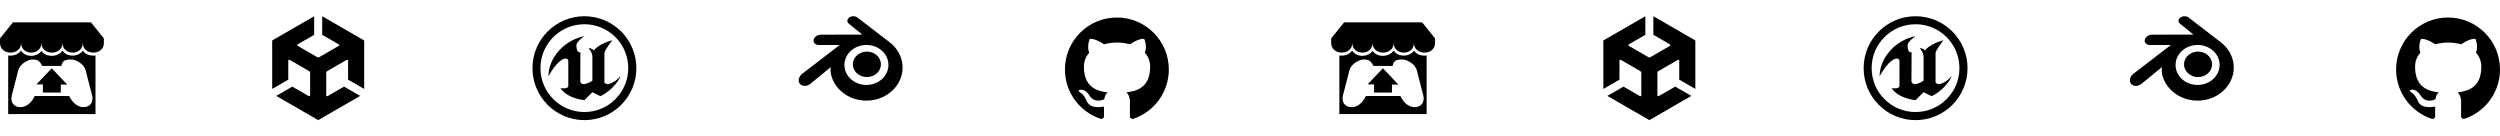 <?xml version="1.0" encoding="utf-8"?>
<svg xmlns="http://www.w3.org/2000/svg" fill="none" height="100%" overflow="visible" preserveAspectRatio="none" style="display: block;" viewBox="0 0 3080 168" width="100%">
<g id="Frame 9">
<g clip-path="url(#clip0_0_276)" id="itchio logo">
<path d="M15.932 27.506L-0.003 47.352V52.909C-0.003 68.784 26.022 68.784 26.022 52.909C26.022 68.784 50.984 68.784 50.984 52.909C50.984 68.784 77.008 68.784 77.008 52.909C77.008 68.784 101.973 68.784 101.973 52.909C101.973 68.784 127.995 68.784 127.995 52.909V47.352L112.063 27.506H15.932ZM25.759 62.434C24.962 63.493 24.165 64.285 23.369 65.08C20.45 67.461 16.73 68.52 13.012 68.52C11.95 68.52 10.887 68.52 10.092 68.256V140.494H117.645V68.256C116.583 68.52 115.785 68.52 114.723 68.52C111.005 68.52 107.288 67.461 104.365 65.08C103.571 64.285 102.773 63.491 101.978 62.434C101.178 63.493 100.645 64.285 99.586 65.08C96.663 67.461 92.948 68.52 89.493 68.52C85.778 68.52 82.058 67.461 79.401 65.08C78.606 64.285 77.808 63.491 77.011 62.434C76.213 63.493 75.418 64.285 74.621 65.08C71.171 67.725 67.451 68.784 63.734 68.784C60.016 68.784 56.299 67.725 53.376 65.344C52.579 64.549 51.784 63.757 50.986 62.699C50.189 63.757 49.659 64.552 48.596 65.344C45.674 67.725 41.957 68.784 38.504 68.784C34.787 68.784 31.069 67.725 28.414 65.344C27.617 64.549 26.822 63.757 26.024 62.699L25.759 62.434ZM40.099 73.283C46.207 73.283 48.861 74.872 52.049 81.221H75.683C77.013 74.872 79.668 73.283 87.636 73.283C93.741 73.283 104.098 79.104 105.693 87.307L113.66 118.267C115.253 126.206 110.74 132.024 102.773 132.024C97.196 132.024 90.026 128.32 85.248 118.267H42.754C37.974 128.584 30.804 132.024 25.227 132.024C17.26 132.024 12.745 126.203 14.34 118.267L22.307 87.307C23.899 79.104 34.257 73.283 40.364 73.283H40.099ZM63.734 84.131L44.879 103.976H52.846V114.03H74.889V104.243H82.853L63.734 84.131Z" fill="black" id="Vector"/>
</g>
<g id="unity logo">
<path d="M396.954 42.901L417.219 54.596C417.947 55.007 417.973 56.146 417.219 56.556L393.139 70.463C392.795 70.665 392.404 70.771 392.006 70.771C391.608 70.771 391.217 70.665 390.874 70.463L366.795 56.556C366.053 56.159 366.04 54.994 366.795 54.596L387.046 42.9V20L335.338 49.854V109.563L355.165 98.12V74.728C355.152 73.894 356.132 73.298 356.861 73.748L380.94 87.656C381.285 87.853 381.573 88.139 381.772 88.483C381.972 88.827 382.078 89.218 382.079 89.616V117.417C382.093 118.252 381.113 118.847 380.384 118.397L360.119 106.702L340.291 118.146L392 148L443.709 118.146L423.881 106.702L403.616 118.397C402.901 118.835 401.894 118.265 401.921 117.417V89.616C401.921 88.781 402.385 88.04 403.06 87.656L427.139 73.748C427.854 73.311 428.861 73.868 428.835 74.728V98.12L448.662 109.563V49.854L396.954 20V42.901Z" fill="black" id="Vector_2"/>
</g>
<g clip-path="url(#clip1_0_276)" id="unreal-engine logo">
<path d="M720 20C684.656 20 656 48.656 656 84C656 119.344 684.656 148 720 148C755.344 148 784 119.344 784 84C784 48.656 755.344 20 720 20ZM720 29.845C749.84 29.883 774.016 54.085 774.016 83.931C774.016 113.803 749.803 138.016 719.931 138.016C690.059 138.016 665.845 113.803 665.845 83.931C665.845 68.997 671.899 55.477 681.685 45.691C691.483 35.904 705.013 29.851 719.957 29.851H719.995L720 29.845ZM720 44.619C696.576 48.747 675.691 70.347 675.691 93.845C687.152 73.611 694.805 72.155 696.923 72.155C699.04 72.155 700.155 73.253 700.155 75.691V105.845C700.155 109.595 692.869 108.981 690.459 108.613C699.365 121.867 720 123.387 720 123.387L729.845 113.541L739.691 118.464C755.232 111.349 764.304 96.117 764.304 93.851C760.565 98.48 755.525 101.931 749.739 103.643L749.531 103.696C748.224 103.696 744.608 103.024 744.608 101.232V65.536C744.608 62.437 751.765 52.981 754.453 49.536C736.683 54.192 731.531 62.304 731.531 62.304C731.531 62.304 730.181 59.381 724.917 59.381C727.589 61.904 729.387 65.323 729.835 69.152L729.84 69.227V99.381C727.04 101.371 723.739 102.864 720.171 103.653L719.989 103.685C716.576 103.685 714.912 102.299 714.912 99.685C714.912 97.072 715.067 64.304 715.067 64.304C715.067 64.304 710.144 66.112 710.144 55.995C710.144 50.933 719.989 44.608 719.989 44.608L720 44.619Z" fill="black" id="Vector_3"/>
</g>
<g id="blender logo">
<path d="M1050.72 78.461C1050.96 74.195 1053.05 70.429 1056.21 67.763C1059.52 65.011 1063.7 63.519 1068.01 63.549C1072.54 63.549 1076.71 65.149 1079.8 67.763C1082.96 70.429 1085.04 74.195 1085.28 78.456C1085.52 82.845 1083.76 86.915 1080.67 89.939C1077.26 93.193 1072.72 94.988 1068.01 94.941C1063.29 94.988 1058.75 93.193 1055.34 89.939C1052.24 86.915 1050.48 82.845 1050.72 78.461ZM1023.2 87.085C1023.23 88.76 1023.76 92.003 1024.56 94.541C1026.29 100.003 1029.19 105.021 1033.06 109.245C1037.21 113.808 1042.27 117.444 1047.92 119.917C1054.07 122.628 1060.72 124.009 1067.44 123.971C1074.16 123.984 1080.81 122.581 1086.95 119.853C1092.59 117.357 1097.65 113.705 1101.8 109.133C1105.66 104.895 1108.56 99.87 1110.29 94.403C1111.96 89.106 1112.41 83.504 1111.63 78.008C1110.88 72.743 1109.03 67.693 1106.21 63.187C1103.59 58.994 1100.25 55.304 1096.33 52.291H1096.34L1056.35 21.587L1056.24 21.507C1053.62 19.491 1049.21 19.501 1046.32 21.517C1043.41 23.555 1043.08 26.931 1045.67 29.064L1045.66 29.069L1062.33 42.632L1011.51 42.685H1011.44C1007.24 42.691 1003.2 45.448 1002.4 48.936C1001.58 52.483 1004.43 55.427 1008.8 55.443V55.453L1034.56 55.4L988.585 90.691L988.404 90.824C984.068 94.141 982.671 99.667 985.401 103.16C988.175 106.717 994.068 106.723 998.452 103.181L1023.54 82.653C1023.54 82.653 1023.17 85.427 1023.2 87.085ZM1087.68 96.371C1082.51 101.64 1075.27 104.627 1067.44 104.637C1059.6 104.659 1052.36 101.693 1047.19 96.435C1044.75 93.982 1042.86 91.031 1041.66 87.784C1040.56 84.728 1040.13 81.474 1040.39 78.238C1040.65 75.001 1041.6 71.858 1043.17 69.016C1044.73 66.207 1046.82 63.725 1049.32 61.704C1054.34 57.608 1060.73 55.395 1067.43 55.384C1074.13 55.373 1080.52 57.571 1085.55 61.651C1088.11 63.736 1090.19 66.205 1091.69 68.941C1093.25 71.745 1094.2 74.845 1094.48 78.04C1094.76 81.314 1094.33 84.61 1093.2 87.699C1092.01 90.951 1090.12 93.908 1087.68 96.371Z" fill="black" id="Vector_4"/>
</g>
<g id="github logo">
<path clip-rule="evenodd" d="M1376 21.575C1340.65 21.575 1312 50.225 1312 85.575C1312 113.9 1330.33 137.825 1355.75 146.3C1358.95 146.85 1360.15 144.95 1360.15 143.25C1360.15 141.725 1360.08 136.7 1360.08 131.325C1344 134.275 1339.82 127.4 1338.55 123.8C1337.82 121.95 1334.7 116.275 1332 114.75C1329.75 113.55 1326.55 110.6 1331.92 110.5C1336.97 110.425 1340.57 115.15 1341.77 117.05C1347.52 126.725 1356.72 124 1360.42 122.325C1360.97 118.175 1362.67 115.375 1364.5 113.775C1350.25 112.175 1335.38 106.65 1335.38 82.175C1335.38 75.225 1337.85 69.45 1341.92 64.975C1341.27 63.375 1339.05 56.825 1342.58 48.025C1342.58 48.025 1347.92 46.35 1360.17 54.575C1365.3 53.125 1370.73 52.425 1376.18 52.425C1381.63 52.425 1387.05 53.15 1392.18 54.575C1404.43 46.25 1409.78 48.025 1409.78 48.025C1413.3 56.825 1411.05 63.375 1410.43 64.975C1414.5 69.45 1416.97 75.125 1416.97 82.175C1416.97 106.725 1402.03 112.175 1387.78 113.775C1390.1 115.775 1392.1 119.625 1392.1 125.625C1392.1 134.175 1392.03 141.075 1392.03 143.225C1392.03 144.9 1393.23 146.9 1396.43 146.275C1421.68 137.825 1440 113.825 1440 85.575C1440 50.225 1411.35 21.575 1376 21.575Z" fill="black" fill-rule="evenodd" id="Vector_5"/>
</g>
<g clip-path="url(#clip2_0_276)" id="itchio logo_2">
<path d="M1655.93 27.506L1640 47.352V52.909C1640 68.784 1666.02 68.784 1666.02 52.909C1666.02 68.784 1690.98 68.784 1690.98 52.909C1690.98 68.784 1717.01 68.784 1717.01 52.909C1717.01 68.784 1741.97 68.784 1741.97 52.909C1741.97 68.784 1767.99 68.784 1767.99 52.909V47.352L1752.06 27.506H1655.93ZM1665.76 62.434C1664.96 63.493 1664.16 64.285 1663.37 65.08C1660.45 67.461 1656.73 68.52 1653.01 68.52C1651.95 68.52 1650.89 68.52 1650.09 68.256V140.494H1757.65V68.256C1756.58 68.52 1755.79 68.52 1754.72 68.52C1751.01 68.52 1747.29 67.461 1744.37 65.08C1743.57 64.285 1742.77 63.491 1741.98 62.434C1741.18 63.493 1740.65 64.285 1739.59 65.08C1736.66 67.461 1732.95 68.52 1729.49 68.52C1725.78 68.52 1722.06 67.461 1719.4 65.08C1718.61 64.285 1717.81 63.491 1717.01 62.434C1716.21 63.493 1715.42 64.285 1714.62 65.08C1711.17 67.725 1707.45 68.784 1703.73 68.784C1700.02 68.784 1696.3 67.725 1693.38 65.344C1692.58 64.549 1691.78 63.757 1690.99 62.699C1690.19 63.757 1689.66 64.552 1688.6 65.344C1685.67 67.725 1681.96 68.784 1678.5 68.784C1674.79 68.784 1671.07 67.725 1668.41 65.344C1667.62 64.549 1666.82 63.757 1666.02 62.699L1665.76 62.434ZM1680.1 73.283C1686.21 73.283 1688.86 74.872 1692.05 81.221H1715.68C1717.01 74.872 1719.67 73.283 1727.64 73.283C1733.74 73.283 1744.1 79.104 1745.69 87.307L1753.66 118.267C1755.25 126.206 1750.74 132.024 1742.77 132.024C1737.2 132.024 1730.03 128.32 1725.25 118.267H1682.75C1677.97 128.584 1670.8 132.024 1665.23 132.024C1657.26 132.024 1652.74 126.203 1654.34 118.267L1662.31 87.307C1663.9 79.104 1674.26 73.283 1680.36 73.283H1680.1ZM1703.73 84.131L1684.88 103.976H1692.85V114.03H1714.89V104.243H1722.85L1703.73 84.131Z" fill="black" id="Vector_6"/>
</g>
<g id="unity logo_2">
<path d="M2036.95 42.901L2057.22 54.596C2057.95 55.007 2057.97 56.146 2057.22 56.556L2033.14 70.463C2032.8 70.665 2032.4 70.771 2032.01 70.771C2031.61 70.771 2031.22 70.665 2030.87 70.463L2006.79 56.556C2006.05 56.159 2006.04 54.994 2006.79 54.596L2027.05 42.9V20L1975.34 49.854V109.563L1995.17 98.12V74.728C1995.15 73.894 1996.13 73.298 1996.86 73.748L2020.94 87.656C2021.29 87.853 2021.57 88.139 2021.77 88.483C2021.97 88.827 2022.08 89.218 2022.08 89.616V117.417C2022.09 118.252 2021.11 118.847 2020.38 118.397L2000.12 106.702L1980.29 118.146L2032 148L2083.71 118.146L2063.88 106.702L2043.62 118.397C2042.9 118.835 2041.89 118.265 2041.92 117.417V89.616C2041.92 88.781 2042.38 88.04 2043.06 87.656L2067.14 73.748C2067.85 73.311 2068.86 73.868 2068.83 74.728V98.12L2088.66 109.563V49.854L2036.95 20V42.901Z" fill="black" id="Vector_7"/>
</g>
<g clip-path="url(#clip3_0_276)" id="unreal-engine logo_2">
<path d="M2360 20C2324.66 20 2296 48.656 2296 84C2296 119.344 2324.66 148 2360 148C2395.34 148 2424 119.344 2424 84C2424 48.656 2395.34 20 2360 20ZM2360 29.845C2389.84 29.883 2414.02 54.085 2414.02 83.931C2414.02 113.803 2389.8 138.016 2359.93 138.016C2330.06 138.016 2305.85 113.803 2305.85 83.931C2305.85 68.997 2311.9 55.477 2321.69 45.691C2331.48 35.904 2345.01 29.851 2359.96 29.851H2359.99L2360 29.845ZM2360 44.619C2336.58 48.747 2315.69 70.347 2315.69 93.845C2327.15 73.611 2334.81 72.155 2336.92 72.155C2339.04 72.155 2340.15 73.253 2340.15 75.691V105.845C2340.15 109.595 2332.87 108.981 2330.46 108.613C2339.37 121.867 2360 123.387 2360 123.387L2369.85 113.541L2379.69 118.464C2395.23 111.349 2404.3 96.117 2404.3 93.851C2400.57 98.48 2395.53 101.931 2389.74 103.643L2389.53 103.696C2388.22 103.696 2384.61 103.024 2384.61 101.232V65.536C2384.61 62.437 2391.77 52.981 2394.45 49.536C2376.68 54.192 2371.53 62.304 2371.53 62.304C2371.53 62.304 2370.18 59.381 2364.92 59.381C2367.59 61.904 2369.39 65.323 2369.83 69.152L2369.84 69.227V99.381C2367.04 101.371 2363.74 102.864 2360.17 103.653L2359.99 103.685C2356.58 103.685 2354.91 102.299 2354.91 99.685C2354.91 97.072 2355.07 64.304 2355.07 64.304C2355.07 64.304 2350.14 66.112 2350.14 55.995C2350.14 50.933 2359.99 44.608 2359.99 44.608L2360 44.619Z" fill="black" id="Vector_8"/>
</g>
<g id="blender logo_2">
<path d="M2690.72 78.461C2690.96 74.195 2693.05 70.429 2696.21 67.763C2699.52 65.011 2703.7 63.519 2708.01 63.549C2712.54 63.549 2716.71 65.149 2719.8 67.763C2722.96 70.429 2725.04 74.195 2725.28 78.456C2725.52 82.845 2723.76 86.915 2720.67 89.939C2717.26 93.193 2712.72 94.988 2708.01 94.941C2703.29 94.988 2698.75 93.193 2695.34 89.939C2692.24 86.915 2690.48 82.845 2690.72 78.461ZM2663.2 87.085C2663.23 88.76 2663.76 92.003 2664.56 94.541C2666.29 100.003 2669.19 105.021 2673.06 109.245C2677.21 113.808 2682.27 117.444 2687.92 119.917C2694.07 122.628 2700.72 124.009 2707.44 123.971C2714.16 123.984 2720.81 122.581 2726.95 119.853C2732.59 117.357 2737.65 113.705 2741.8 109.133C2745.66 104.895 2748.56 99.87 2750.29 94.403C2751.96 89.106 2752.41 83.504 2751.63 78.008C2750.88 72.743 2749.03 67.693 2746.21 63.187C2743.59 58.994 2740.25 55.304 2736.33 52.291H2736.34L2696.35 21.587L2696.24 21.507C2693.62 19.491 2689.21 19.501 2686.32 21.517C2683.41 23.555 2683.08 26.931 2685.67 29.064L2685.66 29.069L2702.33 42.632L2651.51 42.685H2651.44C2647.24 42.691 2643.2 45.448 2642.4 48.936C2641.58 52.483 2644.43 55.427 2648.8 55.443V55.453L2674.56 55.4L2628.59 90.691L2628.4 90.824C2624.07 94.141 2622.67 99.667 2625.4 103.16C2628.17 106.717 2634.07 106.723 2638.45 103.181L2663.54 82.653C2663.54 82.653 2663.17 85.427 2663.2 87.085ZM2727.68 96.371C2722.51 101.64 2715.27 104.627 2707.44 104.637C2699.6 104.659 2692.36 101.693 2687.19 96.435C2684.75 93.982 2682.86 91.031 2681.66 87.784C2680.56 84.728 2680.13 81.474 2680.39 78.238C2680.65 75.001 2681.6 71.858 2683.17 69.016C2684.73 66.207 2686.82 63.725 2689.32 61.704C2694.34 57.608 2700.73 55.395 2707.43 55.384C2714.13 55.373 2720.52 57.571 2725.55 61.651C2728.11 63.736 2730.19 66.205 2731.69 68.941C2733.25 71.745 2734.2 74.845 2734.48 78.04C2734.76 81.314 2734.33 84.61 2733.2 87.699C2732.01 90.951 2730.12 93.908 2727.68 96.371Z" fill="black" id="Vector_9"/>
</g>
<g id="github logo_2">
<path clip-rule="evenodd" d="M3016 21.575C2980.65 21.575 2952 50.225 2952 85.575C2952 113.9 2970.33 137.825 2995.75 146.3C2998.95 146.85 3000.15 144.95 3000.15 143.25C3000.15 141.725 3000.08 136.7 3000.08 131.325C2984 134.275 2979.82 127.4 2978.55 123.8C2977.82 121.95 2974.7 116.275 2972 114.75C2969.75 113.55 2966.55 110.6 2971.92 110.5C2976.97 110.425 2980.57 115.15 2981.77 117.05C2987.52 126.725 2996.72 124 3000.42 122.325C3000.97 118.175 3002.67 115.375 3004.5 113.775C2990.25 112.175 2975.38 106.65 2975.38 82.175C2975.38 75.225 2977.85 69.45 2981.92 64.975C2981.27 63.375 2979.05 56.825 2982.58 48.025C2982.58 48.025 2987.92 46.35 3000.17 54.575C3005.3 53.125 3010.73 52.425 3016.18 52.425C3021.63 52.425 3027.05 53.15 3032.18 54.575C3044.43 46.25 3049.78 48.025 3049.78 48.025C3053.3 56.825 3051.05 63.375 3050.43 64.975C3054.5 69.45 3056.97 75.125 3056.97 82.175C3056.97 106.725 3042.03 112.175 3027.78 113.775C3030.1 115.775 3032.1 119.625 3032.1 125.625C3032.1 134.175 3032.03 141.075 3032.03 143.225C3032.03 144.9 3033.23 146.9 3036.43 146.275C3061.68 137.825 3080 113.825 3080 85.575C3080 50.225 3051.35 21.575 3016 21.575Z" fill="black" fill-rule="evenodd" id="Vector_10"/>
</g>
</g>
<defs>
<clipPath id="clip0_0_276">
<rect fill="white" height="113" transform="translate(0 27.5)" width="128"/>
</clipPath>
<clipPath id="clip1_0_276">
<rect fill="white" height="128" transform="translate(656 20)" width="128"/>
</clipPath>
<clipPath id="clip2_0_276">
<rect fill="white" height="113" transform="translate(1640 27.5)" width="128"/>
</clipPath>
<clipPath id="clip3_0_276">
<rect fill="white" height="128" transform="translate(2296 20)" width="128"/>
</clipPath>
</defs>
</svg>
